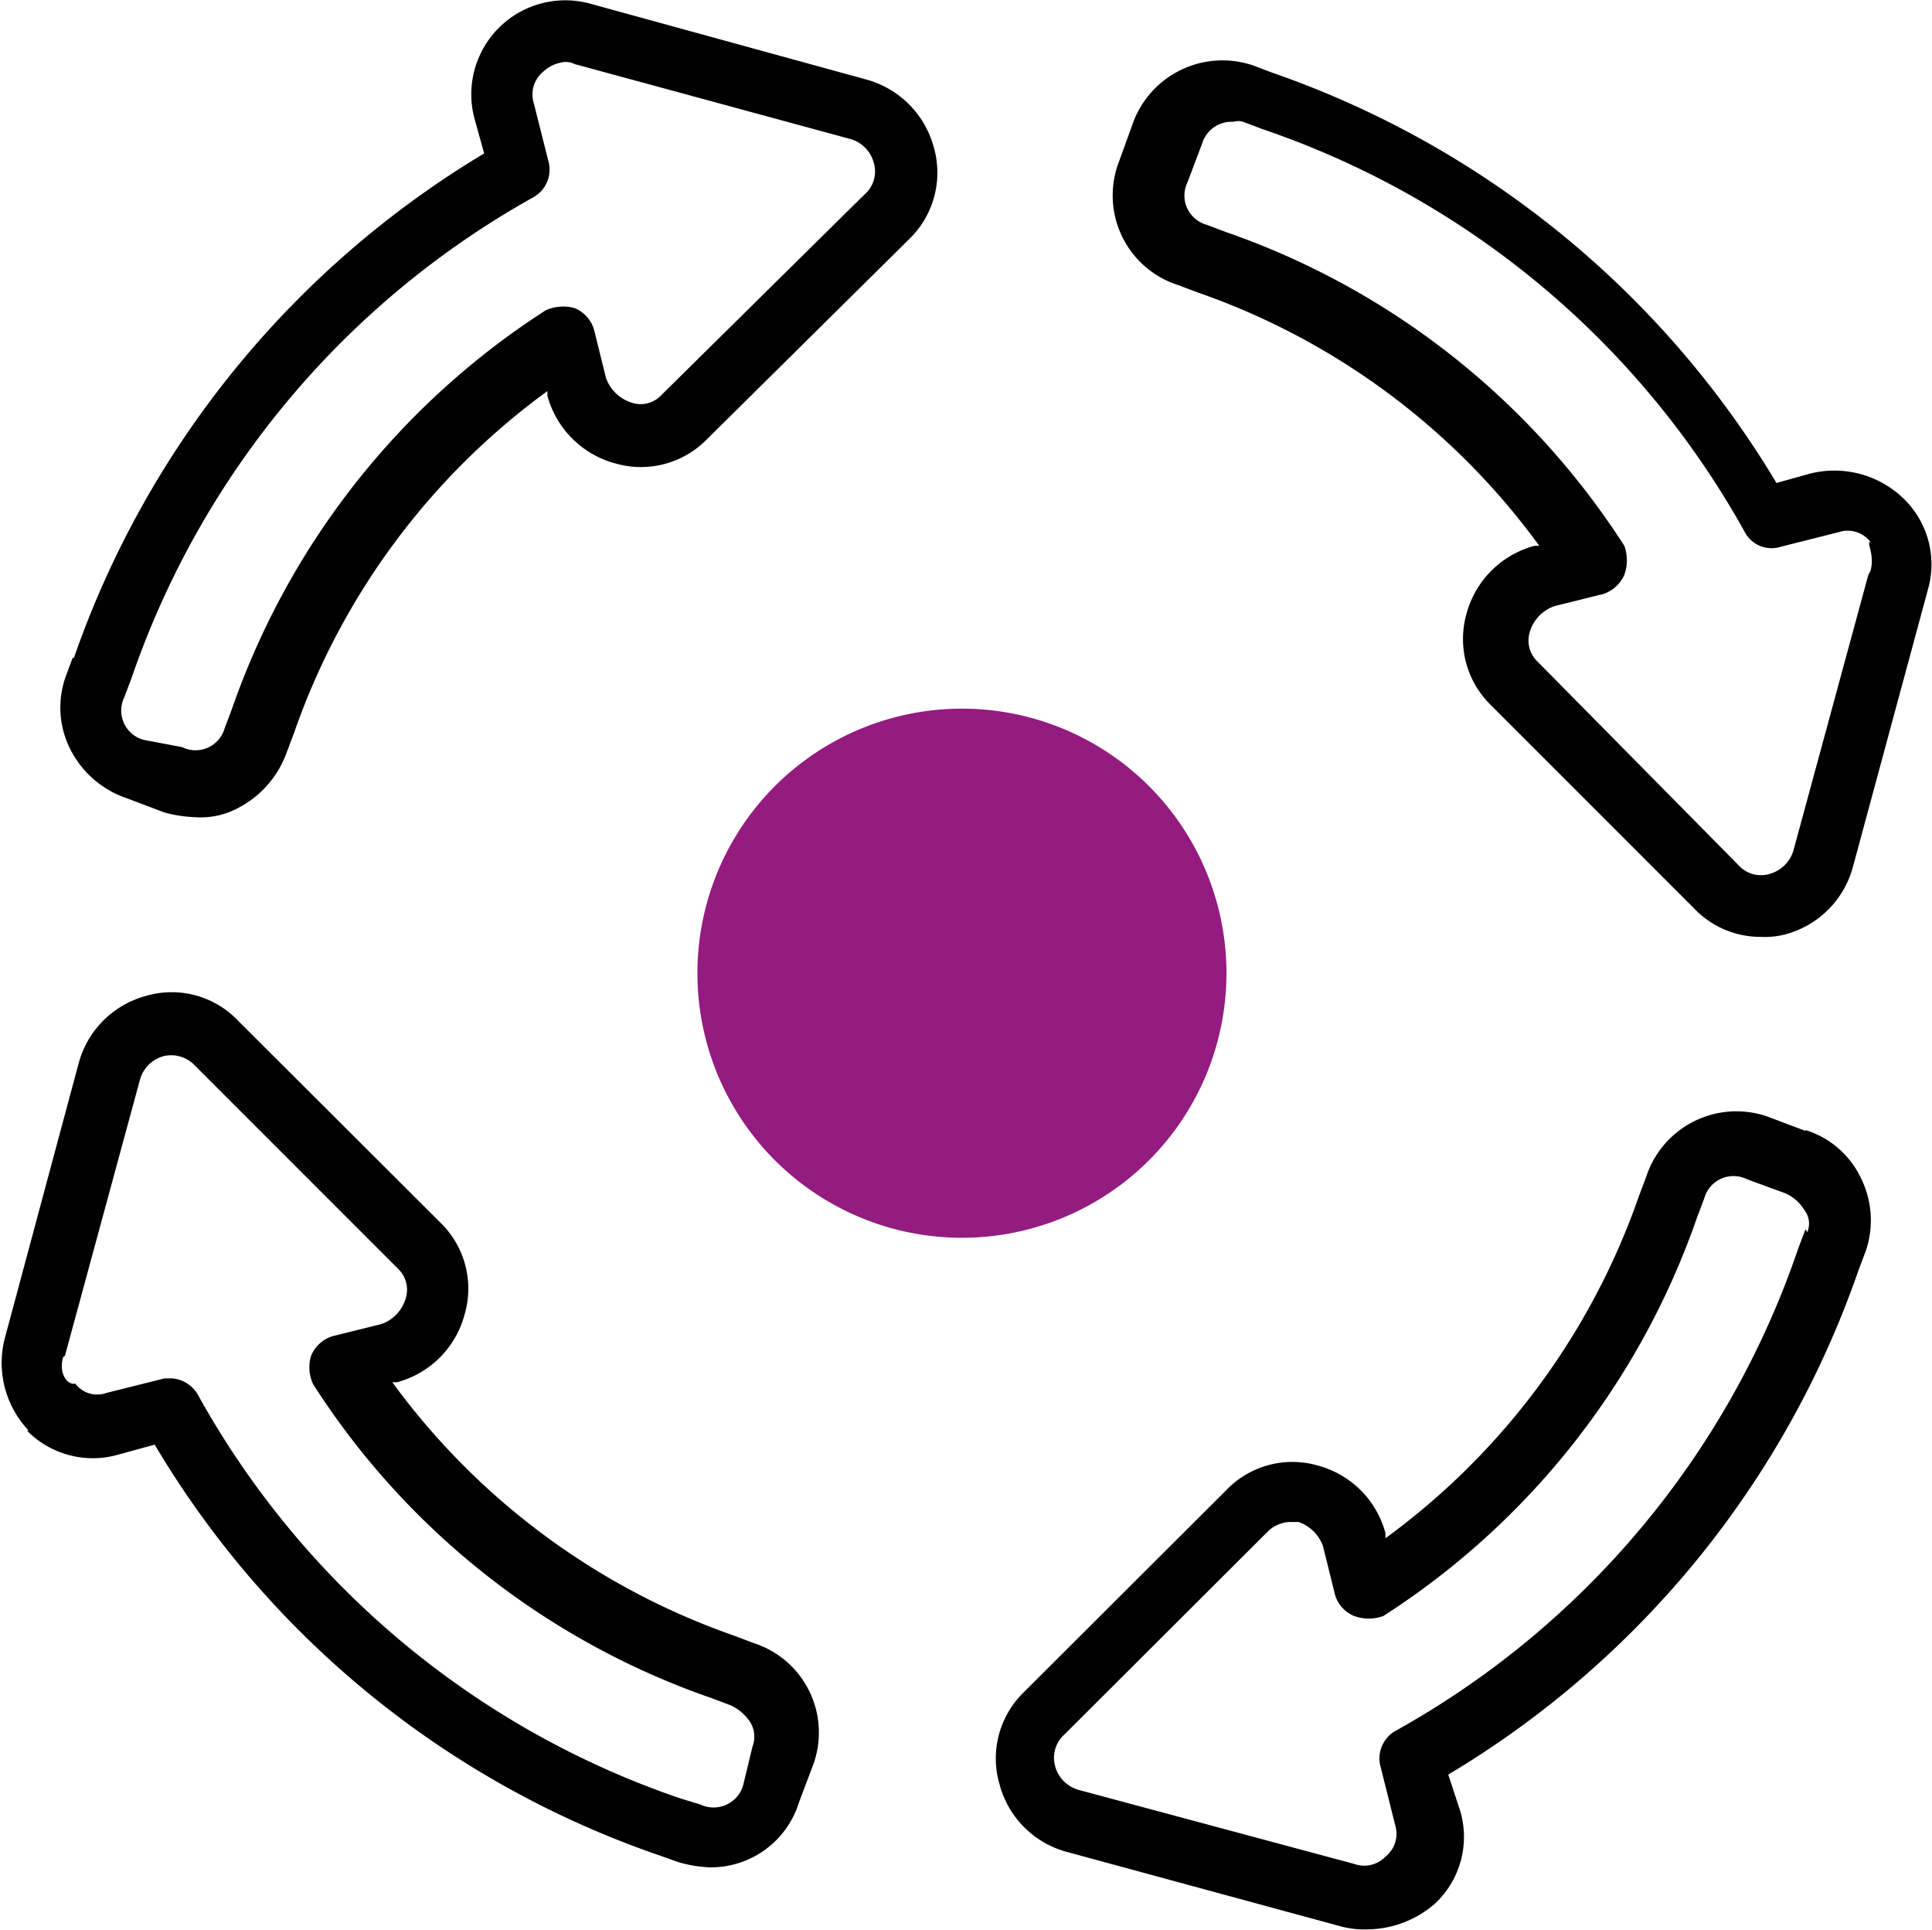 <?xml version="1.0" encoding="UTF-8"?>
<svg xmlns="http://www.w3.org/2000/svg" id="Livello_1" data-name="Livello 1" viewBox="0 0 45.21 45.15">
  <defs>
    <style>
      .cls-1 {
        fill: #010101;
      }

      .cls-2 {
        fill: #941b80;
      }
    </style>
  </defs>
  <g>
    <path class="cls-1" d="M21.59,35.31l-.17.46a2.16,2.16,0,0,0,.12,1.69,2.3,2.3,0,0,0,1.3,1.13l.9.34a3.15,3.15,0,0,0,.73.11,1.84,1.84,0,0,0,1-.22,2.36,2.36,0,0,0,1.13-1.3l.17-.45a16.66,16.66,0,0,1,5.93-8v.11a2.25,2.25,0,0,0,1.58,1.58,2.16,2.16,0,0,0,2.15-.56l4.74-4.69a2.16,2.16,0,0,0,.57-2.15,2.25,2.25,0,0,0-1.58-1.58L33.68,20A2.2,2.2,0,0,0,31,22.72l.22.79a22.29,22.29,0,0,0-9.6,11.8M32.38,24.53a.74.74,0,0,0,.34-.85l-.34-1.35a.69.69,0,0,1,.23-.74.86.86,0,0,1,.5-.22.47.47,0,0,1,.23.05l6.44,1.75a.79.79,0,0,1,.56.57.71.71,0,0,1-.22.73l-4.75,4.69a.66.66,0,0,1-.73.17.93.93,0,0,1-.57-.57l-.28-1.13a.79.79,0,0,0-.45-.5,1,1,0,0,0-.68.05,18.18,18.18,0,0,0-7.34,9.32l-.17.45a.71.71,0,0,1-1,.45l-.9-.17a.71.71,0,0,1-.45-1l.17-.45A20.5,20.5,0,0,1,32.38,24.53Z" transform="translate(-19.89 -19.92)"></path>
    <path class="cls-1" d="M62.14,46.38l-.9-.34a2.22,2.22,0,0,0-2.83,1.42l-.17.45a16.69,16.69,0,0,1-5.93,8v-.12a2.23,2.23,0,0,0-1.58-1.58,2.14,2.14,0,0,0-2.14.57l-4.75,4.74a2.16,2.16,0,0,0-.56,2.15,2.23,2.23,0,0,0,1.58,1.58L51.3,65a2.14,2.14,0,0,0,.62.06,2.42,2.42,0,0,0,1.58-.63,2.14,2.14,0,0,0,.56-2.14l-.28-.85a22.2,22.2,0,0,0,9.6-11.8l.17-.45a2.22,2.22,0,0,0-.11-1.7,2.13,2.13,0,0,0-1.3-1.13m0,2.32-.17.45a20.44,20.44,0,0,1-9.43,11.29.74.74,0,0,0-.34.85l.34,1.36a.68.68,0,0,1-.23.73.69.69,0,0,1-.73.17L45.14,61.8a.79.79,0,0,1-.56-.56.73.73,0,0,1,.22-.74l4.75-4.74a.78.78,0,0,1,.51-.23h.22a.93.93,0,0,1,.57.57l.28,1.13a.77.77,0,0,0,.45.5,1,1,0,0,0,.68,0,18.14,18.14,0,0,0,7.34-9.32l.17-.45a.71.71,0,0,1,1-.45l.9.33a1,1,0,0,1,.45.4.51.51,0,0,1,.06.51" transform="translate(-19.89 -19.92)"></path>
    <path class="cls-1" d="M20.52,53.39a2.16,2.16,0,0,0,2.15.56l.84-.23a22.06,22.06,0,0,0,11.81,9.61l.45.16a3.09,3.09,0,0,0,.73.12,2.16,2.16,0,0,0,2.09-1.53l.34-.9a2.2,2.2,0,0,0-1.41-2.82l-.45-.17a16.73,16.73,0,0,1-8-5.93h.11a2.23,2.23,0,0,0,1.58-1.58,2.15,2.15,0,0,0-.56-2.15l-4.75-4.74a2.14,2.14,0,0,0-2.14-.57,2.23,2.23,0,0,0-1.58,1.58L20,51.24a2.3,2.3,0,0,0,.56,2.15m.85-1.75,1.75-6.44a.79.79,0,0,1,.56-.57.76.76,0,0,1,.74.23l4.74,4.74a.68.68,0,0,1,.17.74.9.9,0,0,1-.56.56l-1.13.28a.8.8,0,0,0-.51.46.92.92,0,0,0,.05.67,18.08,18.08,0,0,0,9.32,7.34l.45.17a1.09,1.09,0,0,1,.46.4.65.65,0,0,1,.05.56l-.22.91a.72.72,0,0,1-1,.45L35.82,62a20.44,20.44,0,0,1-11.29-9.43.76.76,0,0,0-.62-.4h-.17l-1.36.34a.64.64,0,0,1-.73-.22c-.17.05-.4-.23-.28-.62" transform="translate(-19.89 -19.92)"></path>
    <path class="cls-1" d="M62.25,31l-.79.22a22.24,22.24,0,0,0-11.8-9.6l-.45-.17a2.23,2.23,0,0,0-2.83,1.41l-.33.91a2.2,2.2,0,0,0,1.41,2.82l.45.17a16.65,16.65,0,0,1,8,5.93h-.11a2.25,2.25,0,0,0-1.59,1.58,2.16,2.16,0,0,0,.57,2.15l4.74,4.74a2.14,2.14,0,0,0,1.58.68,1.85,1.85,0,0,0,.57-.06,2.23,2.23,0,0,0,1.58-1.58L65,33.73a2.14,2.14,0,0,0-.56-2.14A2.33,2.33,0,0,0,62.25,31m1.36,2.37-1.75,6.44a.81.81,0,0,1-.57.56.71.71,0,0,1-.73-.22l-4.69-4.75a.68.68,0,0,1-.17-.73.91.91,0,0,1,.57-.57l1.13-.28a.82.82,0,0,0,.5-.45,1,1,0,0,0,0-.68,18.14,18.14,0,0,0-9.32-7.34l-.45-.17a.71.71,0,0,1-.45-1l.34-.9a.72.72,0,0,1,.73-.51.39.39,0,0,1,.23,0l.45.17a20.44,20.44,0,0,1,11.29,9.43.71.71,0,0,0,.85.34l1.35-.34a.67.67,0,0,1,.74.23c-.11,0,.11.28,0,.68" transform="translate(-19.89 -19.92)"></path>
    <path class="cls-2" d="M48.59,42.68a6.19,6.19,0,1,1-6.18-6.18,6.19,6.19,0,0,1,6.18,6.18" transform="translate(-19.89 -19.92)"></path>
  </g>
</svg>
